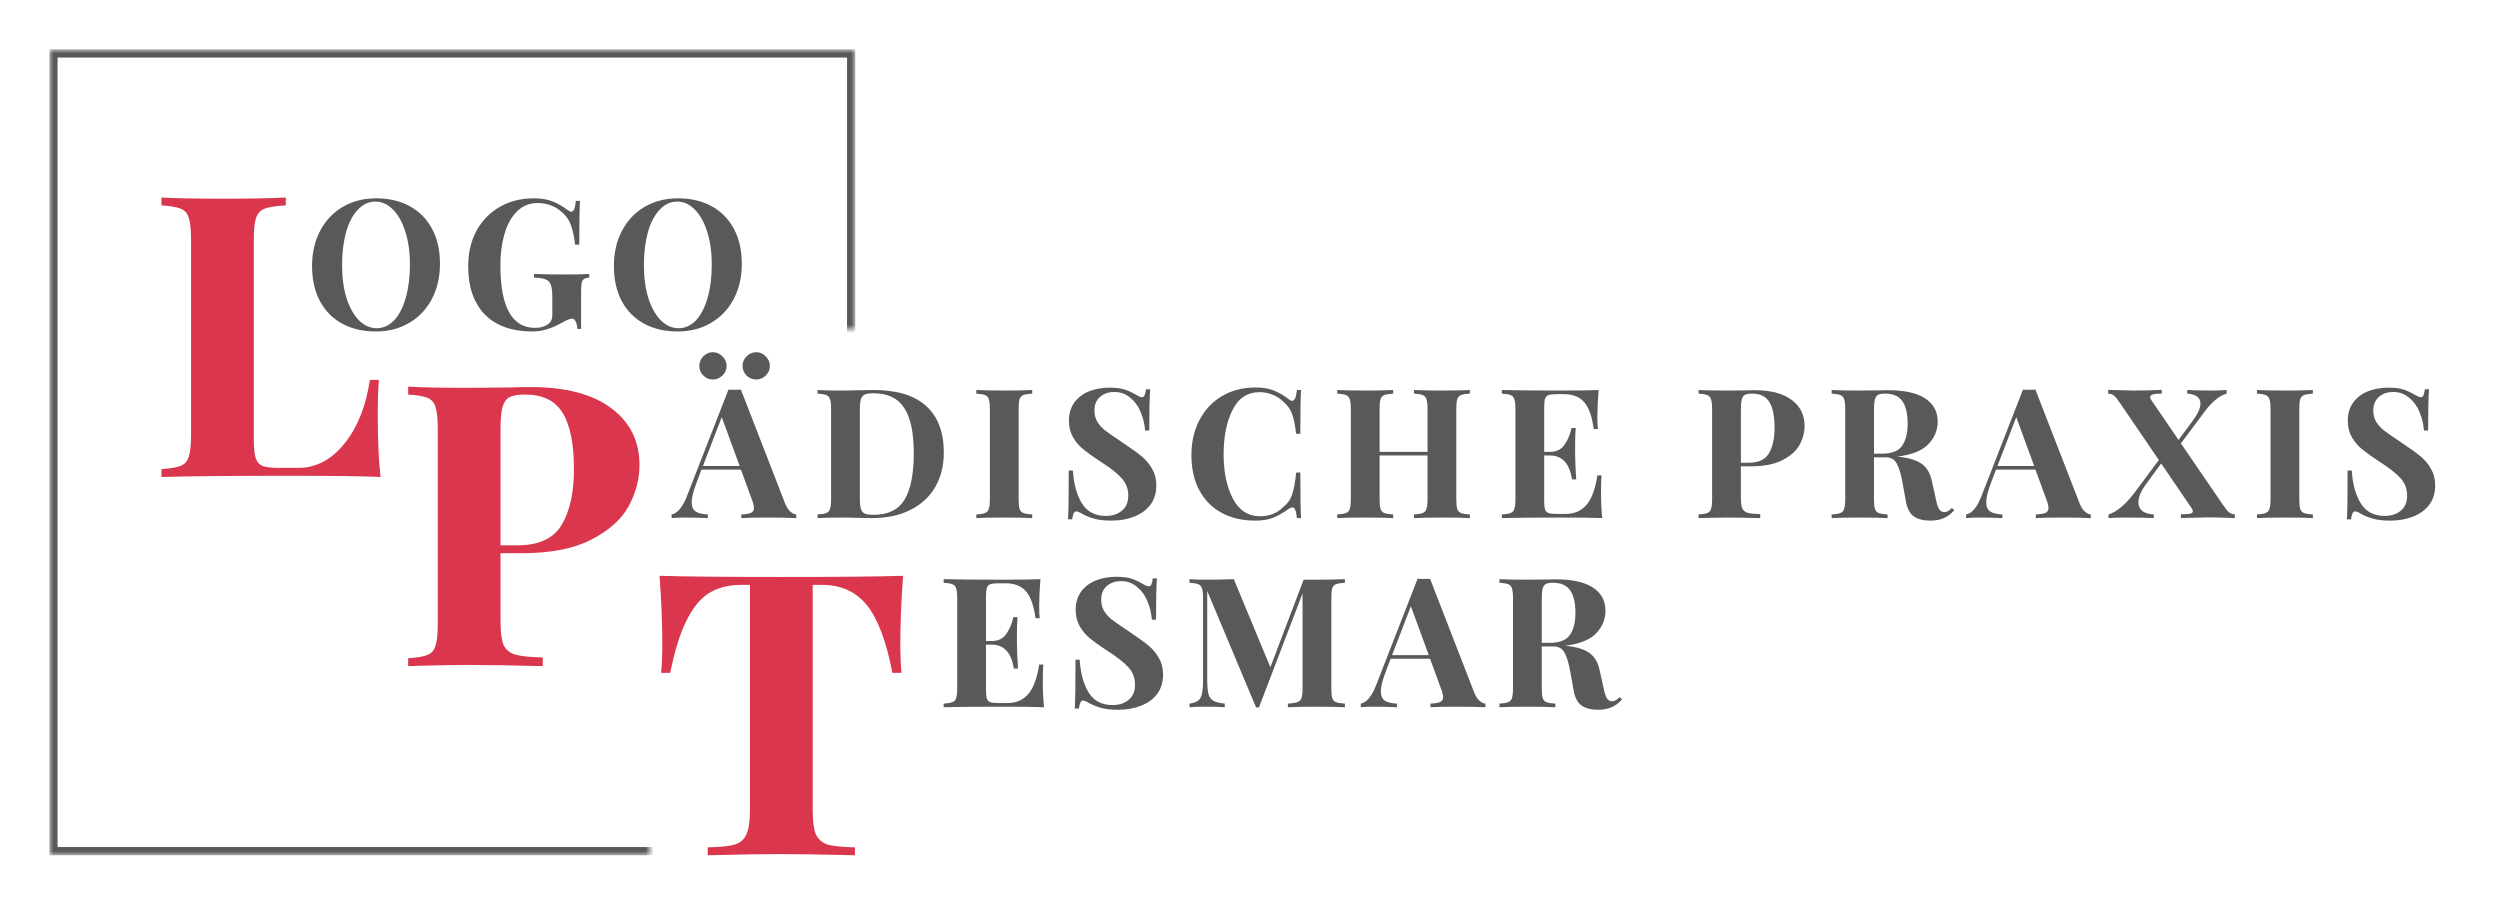 <?xml version="1.0" encoding="UTF-8"?> <svg xmlns="http://www.w3.org/2000/svg" width="304" height="110" viewBox="0 0 304 110" fill="none"><mask id="mask0" maskUnits="userSpaceOnUse" x="6" y="6" width="98" height="98"><path d="M104 6V40H79V104H6V6H104Z" fill="#C4C4C4"></path></mask><g mask="url(#mask0)"><rect x="6.5" y="6.5" width="97" height="97" stroke="#595959"></rect></g><path d="M45.734 24.116C47.289 24.116 48.645 24.431 49.804 25.062C50.977 25.693 51.887 26.609 52.532 27.812C53.177 29 53.5 30.423 53.5 32.08C53.5 33.693 53.17 35.123 52.51 36.37C51.85 37.617 50.926 38.585 49.738 39.274C48.565 39.963 47.223 40.308 45.712 40.308C44.157 40.308 42.793 39.993 41.62 39.362C40.461 38.731 39.559 37.822 38.914 36.634C38.269 35.431 37.946 34.001 37.946 32.344C37.946 30.731 38.276 29.301 38.936 28.054C39.596 26.807 40.513 25.839 41.686 25.15C42.874 24.461 44.223 24.116 45.734 24.116ZM45.646 24.512C44.839 24.512 44.128 24.842 43.512 25.502C42.896 26.147 42.419 27.057 42.082 28.23C41.759 29.403 41.598 30.745 41.598 32.256C41.598 33.781 41.781 35.123 42.148 36.282C42.529 37.441 43.035 38.335 43.666 38.966C44.311 39.597 45.023 39.912 45.8 39.912C46.607 39.912 47.318 39.589 47.934 38.944C48.55 38.284 49.019 37.367 49.342 36.194C49.679 35.021 49.848 33.679 49.848 32.168C49.848 30.643 49.657 29.301 49.276 28.142C48.909 26.983 48.403 26.089 47.758 25.458C47.127 24.827 46.423 24.512 45.646 24.512ZM64.895 24.116C65.805 24.116 66.567 24.241 67.183 24.49C67.814 24.739 68.43 25.091 69.031 25.546C69.207 25.678 69.354 25.744 69.471 25.744C69.618 25.744 69.735 25.641 69.823 25.436C69.911 25.216 69.977 24.879 70.021 24.424H70.527C70.469 25.421 70.439 27.196 70.439 29.748H69.933C69.816 28.751 69.64 27.944 69.405 27.328C69.185 26.712 68.811 26.191 68.283 25.766C67.931 25.429 67.499 25.165 66.985 24.974C66.472 24.783 65.944 24.688 65.401 24.688C64.375 24.688 63.517 25.04 62.827 25.744C62.153 26.433 61.654 27.35 61.331 28.494C61.009 29.638 60.847 30.892 60.847 32.256C60.847 37.331 62.255 39.868 65.071 39.868C65.717 39.868 66.237 39.721 66.633 39.428C66.824 39.296 66.956 39.142 67.029 38.966C67.117 38.79 67.161 38.563 67.161 38.284V36.128C67.161 35.439 67.103 34.94 66.985 34.632C66.868 34.309 66.655 34.089 66.347 33.972C66.054 33.855 65.585 33.781 64.939 33.752V33.312C65.849 33.356 67.103 33.378 68.701 33.378C70.007 33.378 70.989 33.356 71.649 33.312V33.752C71.356 33.781 71.143 33.84 71.011 33.928C70.879 34.016 70.784 34.185 70.725 34.434C70.681 34.683 70.659 35.087 70.659 35.644V40H70.219C70.205 39.692 70.139 39.406 70.021 39.142C69.919 38.878 69.772 38.746 69.581 38.746C69.332 38.746 68.936 38.9 68.393 39.208C67.117 39.941 65.915 40.308 64.785 40.308C62.248 40.308 60.305 39.619 58.955 38.24C57.606 36.847 56.931 34.896 56.931 32.388C56.931 30.745 57.269 29.301 57.943 28.054C58.633 26.807 59.579 25.839 60.781 25.15C61.984 24.461 63.355 24.116 64.895 24.116ZM82.437 24.116C83.992 24.116 85.348 24.431 86.507 25.062C87.68 25.693 88.59 26.609 89.235 27.812C89.88 29 90.203 30.423 90.203 32.08C90.203 33.693 89.873 35.123 89.213 36.37C88.553 37.617 87.629 38.585 86.441 39.274C85.268 39.963 83.926 40.308 82.415 40.308C80.86 40.308 79.496 39.993 78.323 39.362C77.164 38.731 76.262 37.822 75.617 36.634C74.972 35.431 74.649 34.001 74.649 32.344C74.649 30.731 74.979 29.301 75.639 28.054C76.299 26.807 77.216 25.839 78.389 25.15C79.577 24.461 80.926 24.116 82.437 24.116ZM82.349 24.512C81.542 24.512 80.831 24.842 80.215 25.502C79.599 26.147 79.122 27.057 78.785 28.23C78.462 29.403 78.301 30.745 78.301 32.256C78.301 33.781 78.484 35.123 78.851 36.282C79.232 37.441 79.738 38.335 80.369 38.966C81.014 39.597 81.726 39.912 82.503 39.912C83.31 39.912 84.021 39.589 84.637 38.944C85.253 38.284 85.722 37.367 86.045 36.194C86.382 35.021 86.551 33.679 86.551 32.168C86.551 30.643 86.36 29.301 85.979 28.142C85.612 26.983 85.106 26.089 84.461 25.458C83.83 24.827 83.126 24.512 82.349 24.512Z" fill="#595959"></path><path d="M34.752 24.976C33.6 25.04 32.752 25.168 32.208 25.36C31.696 25.552 31.344 25.92 31.152 26.464C30.96 27.008 30.864 27.888 30.864 29.104V53.488C30.864 54.512 30.944 55.264 31.104 55.744C31.264 56.192 31.536 56.496 31.92 56.656C32.336 56.816 32.992 56.896 33.888 56.896H36.24C38.416 56.896 40.288 55.92 41.856 53.968C43.456 52.016 44.496 49.424 44.976 46.192H46.08C45.984 47.28 45.936 48.688 45.936 50.416C45.936 53.488 46.048 56.016 46.272 58C44.096 57.904 40.432 57.856 35.28 57.856C28.304 57.856 23.088 57.904 19.632 58V57.04C20.688 56.976 21.456 56.848 21.936 56.656C22.448 56.464 22.784 56.096 22.944 55.552C23.136 55.008 23.232 54.128 23.232 52.912V29.104C23.232 27.888 23.136 27.008 22.944 26.464C22.784 25.92 22.448 25.552 21.936 25.36C21.456 25.168 20.688 25.04 19.632 24.976V24.016C21.264 24.112 23.792 24.16 27.216 24.16C30.48 24.16 32.992 24.112 34.752 24.016V24.976Z" fill="#DA364E"></path><path d="M95.442 61.152C95.633 61.636 95.853 61.988 96.102 62.208C96.351 62.428 96.593 62.545 96.828 62.56V63C95.948 62.956 94.833 62.934 93.484 62.934C91.988 62.934 90.873 62.956 90.14 63V62.56C90.697 62.531 91.093 62.465 91.328 62.362C91.563 62.245 91.68 62.047 91.68 61.768C91.68 61.504 91.592 61.152 91.416 60.712L90.096 57.104H85.3L84.728 58.622C84.317 59.678 84.112 60.492 84.112 61.064C84.112 61.607 84.273 61.988 84.596 62.208C84.933 62.413 85.425 62.531 86.07 62.56V63C85.073 62.956 84.163 62.934 83.342 62.934C82.667 62.934 82.11 62.956 81.67 63V62.56C82.389 62.428 83.019 61.658 83.562 60.25L88.578 47.38C88.739 47.395 88.996 47.402 89.348 47.402C89.7 47.402 89.949 47.395 90.096 47.38L95.442 61.152ZM89.942 56.664L87.764 50.724L85.476 56.664H89.942ZM86.686 42.826C87.126 42.826 87.515 42.995 87.852 43.332C88.189 43.669 88.358 44.058 88.358 44.498C88.358 44.938 88.189 45.327 87.852 45.664C87.515 45.987 87.126 46.148 86.686 46.148C86.231 46.148 85.843 45.987 85.52 45.664C85.197 45.341 85.036 44.953 85.036 44.498C85.036 44.058 85.197 43.669 85.52 43.332C85.857 42.995 86.246 42.826 86.686 42.826ZM91.966 42.826C92.406 42.826 92.787 42.995 93.11 43.332C93.447 43.669 93.616 44.058 93.616 44.498C93.616 44.953 93.447 45.341 93.11 45.664C92.787 45.987 92.406 46.148 91.966 46.148C91.511 46.148 91.115 45.987 90.778 45.664C90.455 45.341 90.294 44.953 90.294 44.498C90.294 44.058 90.455 43.669 90.778 43.332C91.115 42.995 91.511 42.826 91.966 42.826ZM106.21 47.424C109.07 47.424 111.211 48.077 112.634 49.382C114.057 50.673 114.768 52.557 114.768 55.036C114.768 56.635 114.416 58.035 113.712 59.238C113.023 60.426 112.018 61.35 110.698 62.01C109.393 62.67 107.831 63 106.012 63L104.648 62.978C103.797 62.949 103.181 62.934 102.8 62.934C101.289 62.934 100.16 62.956 99.412 63V62.56C99.896 62.531 100.248 62.472 100.468 62.384C100.703 62.296 100.857 62.127 100.93 61.878C101.018 61.629 101.062 61.225 101.062 60.668V49.756C101.062 49.199 101.018 48.795 100.93 48.546C100.857 48.297 100.703 48.128 100.468 48.04C100.248 47.952 99.896 47.893 99.412 47.864V47.424C100.028 47.468 100.915 47.49 102.074 47.49H102.756L103.636 47.468C104.839 47.439 105.697 47.424 106.21 47.424ZM106.188 47.82C105.733 47.82 105.389 47.871 105.154 47.974C104.934 48.077 104.78 48.26 104.692 48.524C104.604 48.788 104.56 49.184 104.56 49.712V60.712C104.56 61.24 104.604 61.636 104.692 61.9C104.78 62.164 104.934 62.347 105.154 62.45C105.389 62.553 105.741 62.604 106.21 62.604C107.985 62.604 109.246 61.988 109.994 60.756C110.742 59.509 111.116 57.632 111.116 55.124C111.116 52.616 110.727 50.775 109.95 49.602C109.187 48.414 107.933 47.82 106.188 47.82ZM125.517 47.864C125.018 47.893 124.659 47.952 124.439 48.04C124.219 48.128 124.065 48.297 123.977 48.546C123.904 48.795 123.867 49.199 123.867 49.756V60.668C123.867 61.225 123.904 61.629 123.977 61.878C124.065 62.127 124.219 62.296 124.439 62.384C124.659 62.472 125.018 62.531 125.517 62.56V63C124.725 62.956 123.618 62.934 122.195 62.934C120.626 62.934 119.467 62.956 118.719 63V62.56C119.203 62.531 119.555 62.472 119.775 62.384C120.01 62.296 120.164 62.127 120.237 61.878C120.325 61.629 120.369 61.225 120.369 60.668V49.756C120.369 49.199 120.325 48.795 120.237 48.546C120.164 48.297 120.01 48.128 119.775 48.04C119.555 47.952 119.203 47.893 118.719 47.864V47.424C119.467 47.468 120.626 47.49 122.195 47.49C123.618 47.49 124.725 47.468 125.517 47.424V47.864ZM134.91 47.138C135.673 47.138 136.282 47.211 136.736 47.358C137.191 47.505 137.653 47.717 138.122 47.996C138.284 48.084 138.423 48.157 138.54 48.216C138.672 48.275 138.782 48.304 138.87 48.304C139.002 48.304 139.105 48.231 139.178 48.084C139.252 47.923 139.31 47.673 139.354 47.336H139.86C139.787 48.319 139.75 49.991 139.75 52.352H139.244C139.186 51.56 139.002 50.805 138.694 50.086C138.401 49.367 137.976 48.788 137.418 48.348C136.876 47.893 136.238 47.666 135.504 47.666C134.786 47.666 134.199 47.871 133.744 48.282C133.304 48.678 133.084 49.221 133.084 49.91C133.084 50.423 133.194 50.871 133.414 51.252C133.634 51.633 133.942 51.985 134.338 52.308C134.734 52.616 135.343 53.041 136.164 53.584L136.868 54.068C137.734 54.64 138.416 55.139 138.914 55.564C139.413 55.989 139.816 56.488 140.124 57.06C140.447 57.617 140.608 58.27 140.608 59.018C140.608 59.957 140.366 60.749 139.882 61.394C139.398 62.025 138.738 62.501 137.902 62.824C137.081 63.147 136.164 63.308 135.152 63.308C134.331 63.308 133.649 63.235 133.106 63.088C132.564 62.941 132.065 62.743 131.61 62.494C131.288 62.289 131.038 62.186 130.862 62.186C130.73 62.186 130.628 62.267 130.554 62.428C130.481 62.575 130.422 62.817 130.378 63.154H129.872C129.931 62.23 129.96 60.25 129.96 57.214H130.466C130.569 58.857 130.936 60.191 131.566 61.218C132.197 62.23 133.165 62.736 134.47 62.736C135.262 62.736 135.915 62.523 136.428 62.098C136.942 61.673 137.198 61.064 137.198 60.272C137.198 59.451 136.934 58.747 136.406 58.16C135.878 57.573 135.042 56.913 133.898 56.18C133.018 55.608 132.314 55.109 131.786 54.684C131.258 54.259 130.826 53.76 130.488 53.188C130.151 52.601 129.982 51.927 129.982 51.164C129.982 50.284 130.202 49.543 130.642 48.942C131.097 48.326 131.698 47.871 132.446 47.578C133.194 47.285 134.016 47.138 134.91 47.138ZM152.664 47.116C153.544 47.116 154.292 47.241 154.908 47.49C155.524 47.739 156.125 48.091 156.712 48.546C156.873 48.678 157.013 48.744 157.13 48.744C157.423 48.744 157.614 48.304 157.702 47.424H158.208C158.149 48.421 158.12 50.196 158.12 52.748H157.614C157.482 51.663 157.306 50.834 157.086 50.262C156.866 49.69 156.492 49.191 155.964 48.766C155.597 48.414 155.172 48.15 154.688 47.974C154.204 47.783 153.698 47.688 153.17 47.688C151.689 47.688 150.589 48.414 149.87 49.866C149.151 51.303 148.792 53.1 148.792 55.256C148.792 57.397 149.166 59.187 149.914 60.624C150.662 62.061 151.777 62.78 153.258 62.78C153.757 62.78 154.248 62.692 154.732 62.516C155.231 62.325 155.649 62.054 155.986 61.702C156.529 61.291 156.903 60.778 157.108 60.162C157.328 59.546 157.497 58.644 157.614 57.456H158.12C158.12 60.111 158.149 61.959 158.208 63H157.702C157.658 62.531 157.592 62.201 157.504 62.01C157.431 61.805 157.321 61.702 157.174 61.702C157.057 61.702 156.903 61.761 156.712 61.878C156.052 62.347 155.421 62.707 154.82 62.956C154.219 63.191 153.493 63.308 152.642 63.308C151.087 63.308 149.723 62.993 148.55 62.362C147.391 61.731 146.489 60.822 145.844 59.634C145.199 58.431 144.876 57.001 144.876 55.344C144.876 53.731 145.206 52.301 145.866 51.054C146.526 49.807 147.443 48.839 148.616 48.15C149.804 47.461 151.153 47.116 152.664 47.116ZM178.736 47.864C178.237 47.893 177.878 47.952 177.658 48.04C177.438 48.128 177.284 48.297 177.196 48.546C177.122 48.795 177.086 49.199 177.086 49.756V60.668C177.086 61.225 177.122 61.629 177.196 61.878C177.284 62.127 177.438 62.296 177.658 62.384C177.878 62.472 178.237 62.531 178.736 62.56V63C178.017 62.956 176.902 62.934 175.392 62.934C173.91 62.934 172.759 62.956 171.938 63V62.56C172.422 62.531 172.774 62.472 172.994 62.384C173.228 62.296 173.382 62.127 173.456 61.878C173.544 61.629 173.588 61.225 173.588 60.668V55.388H167.758V60.668C167.758 61.225 167.794 61.629 167.868 61.878C167.956 62.127 168.11 62.296 168.33 62.384C168.55 62.472 168.909 62.531 169.408 62.56V63C168.616 62.956 167.508 62.934 166.086 62.934C164.516 62.934 163.358 62.956 162.61 63V62.56C163.094 62.531 163.446 62.472 163.666 62.384C163.9 62.296 164.054 62.127 164.128 61.878C164.216 61.629 164.26 61.225 164.26 60.668V49.756C164.26 49.199 164.216 48.795 164.128 48.546C164.054 48.297 163.9 48.128 163.666 48.04C163.446 47.952 163.094 47.893 162.61 47.864V47.424C163.358 47.468 164.516 47.49 166.086 47.49C167.508 47.49 168.616 47.468 169.408 47.424V47.864C168.909 47.893 168.55 47.952 168.33 48.04C168.11 48.128 167.956 48.297 167.868 48.546C167.794 48.795 167.758 49.199 167.758 49.756V54.948H173.588V49.756C173.588 49.199 173.544 48.795 173.456 48.546C173.382 48.297 173.228 48.128 172.994 48.04C172.774 47.952 172.422 47.893 171.938 47.864V47.424C172.759 47.468 173.91 47.49 175.392 47.49C176.902 47.49 178.017 47.468 178.736 47.424V47.864ZM194.681 59.656C194.681 61.005 194.733 62.12 194.835 63C193.838 62.956 192.159 62.934 189.797 62.934C186.6 62.934 184.209 62.956 182.625 63V62.56C183.109 62.531 183.461 62.472 183.681 62.384C183.916 62.296 184.07 62.127 184.143 61.878C184.231 61.629 184.275 61.225 184.275 60.668V49.756C184.275 49.199 184.231 48.795 184.143 48.546C184.07 48.297 183.916 48.128 183.681 48.04C183.461 47.952 183.109 47.893 182.625 47.864V47.424C184.209 47.468 186.6 47.49 189.797 47.49C191.953 47.49 193.486 47.468 194.395 47.424C194.293 48.641 194.241 49.727 194.241 50.68C194.241 51.325 194.263 51.824 194.307 52.176H193.801C193.581 50.607 193.185 49.507 192.613 48.876C192.041 48.245 191.235 47.93 190.193 47.93H189.291C188.837 47.93 188.507 47.967 188.301 48.04C188.096 48.113 187.957 48.26 187.883 48.48C187.81 48.685 187.773 49.023 187.773 49.492V54.948H188.477C189.255 54.948 189.841 54.662 190.237 54.09C190.648 53.518 190.934 52.836 191.095 52.044H191.601C191.557 52.66 191.535 53.349 191.535 54.112V55.168C191.535 55.916 191.579 56.957 191.667 58.292H191.161C190.853 56.356 189.959 55.388 188.477 55.388H187.773V60.932C187.773 61.401 187.81 61.746 187.883 61.966C187.957 62.171 188.096 62.311 188.301 62.384C188.507 62.457 188.837 62.494 189.291 62.494H190.369C191.411 62.494 192.247 62.142 192.877 61.438C193.523 60.719 193.977 59.509 194.241 57.808H194.747C194.703 58.292 194.681 58.908 194.681 59.656ZM211.692 56.708V60.536C211.692 61.123 211.75 61.555 211.868 61.834C212 62.098 212.22 62.274 212.528 62.362C212.85 62.45 213.356 62.501 214.046 62.516V63C212.242 62.956 210.9 62.934 210.02 62.934C209.286 62.934 208.362 62.949 207.248 62.978L206.544 63V62.56C207.028 62.531 207.38 62.472 207.6 62.384C207.834 62.296 207.988 62.127 208.062 61.878C208.15 61.629 208.194 61.225 208.194 60.668V49.756C208.194 49.199 208.15 48.795 208.062 48.546C207.988 48.297 207.834 48.128 207.6 48.04C207.38 47.952 207.028 47.893 206.544 47.864V47.424C207.292 47.468 208.406 47.49 209.888 47.49L212.33 47.468C212.623 47.453 212.96 47.446 213.342 47.446C215.322 47.446 216.832 47.842 217.874 48.634C218.915 49.411 219.436 50.46 219.436 51.78C219.436 52.587 219.23 53.364 218.82 54.112C218.409 54.845 217.712 55.461 216.73 55.96C215.762 56.459 214.471 56.708 212.858 56.708H211.692ZM213.056 47.864C212.66 47.864 212.366 47.915 212.176 48.018C212 48.121 211.875 48.304 211.802 48.568C211.728 48.832 211.692 49.228 211.692 49.756V56.268H212.638C213.826 56.268 214.647 55.887 215.102 55.124C215.556 54.361 215.784 53.327 215.784 52.022C215.784 50.599 215.571 49.551 215.146 48.876C214.735 48.201 214.038 47.864 213.056 47.864ZM237.646 62.032C237.25 62.487 236.825 62.809 236.37 63C235.915 63.205 235.365 63.308 234.72 63.308C233.869 63.308 233.195 63.132 232.696 62.78C232.212 62.413 231.897 61.797 231.75 60.932L231.354 58.732C231.163 57.661 230.929 56.877 230.65 56.378C230.386 55.865 229.939 55.608 229.308 55.608H227.878V60.668C227.878 61.225 227.915 61.629 227.988 61.878C228.076 62.127 228.23 62.296 228.45 62.384C228.67 62.472 229.029 62.531 229.528 62.56V63C228.736 62.956 227.629 62.934 226.206 62.934C224.637 62.934 223.478 62.956 222.73 63V62.56C223.214 62.531 223.566 62.472 223.786 62.384C224.021 62.296 224.175 62.127 224.248 61.878C224.336 61.629 224.38 61.225 224.38 60.668V49.756C224.38 49.199 224.336 48.795 224.248 48.546C224.175 48.297 224.021 48.128 223.786 48.04C223.566 47.952 223.214 47.893 222.73 47.864V47.424C223.478 47.468 224.593 47.49 226.074 47.49L228.516 47.468C228.809 47.453 229.147 47.446 229.528 47.446C231.552 47.446 233.07 47.776 234.082 48.436C235.109 49.096 235.622 50.042 235.622 51.274C235.622 52.315 235.241 53.232 234.478 54.024C233.715 54.816 232.454 55.315 230.694 55.52C232.014 55.637 232.997 55.923 233.642 56.378C234.287 56.833 234.705 57.515 234.896 58.424L235.402 60.69C235.519 61.277 235.651 61.687 235.798 61.922C235.959 62.157 236.179 62.274 236.458 62.274C236.634 62.259 236.781 62.215 236.898 62.142C237.03 62.069 237.177 61.944 237.338 61.768L237.646 62.032ZM229.242 47.864C228.846 47.864 228.553 47.915 228.362 48.018C228.186 48.121 228.061 48.304 227.988 48.568C227.915 48.832 227.878 49.228 227.878 49.756V55.168H228.824C230.027 55.168 230.848 54.853 231.288 54.222C231.743 53.577 231.97 52.675 231.97 51.516C231.97 50.313 231.757 49.404 231.332 48.788C230.907 48.172 230.21 47.864 229.242 47.864ZM252.856 61.152C253.047 61.636 253.267 61.988 253.516 62.208C253.766 62.428 254.008 62.545 254.242 62.56V63C253.362 62.956 252.248 62.934 250.898 62.934C249.402 62.934 248.288 62.956 247.554 63V62.56C248.112 62.531 248.508 62.465 248.742 62.362C248.977 62.245 249.094 62.047 249.094 61.768C249.094 61.504 249.006 61.152 248.83 60.712L247.51 57.104H242.714L242.142 58.622C241.732 59.678 241.526 60.492 241.526 61.064C241.526 61.607 241.688 61.988 242.01 62.208C242.348 62.413 242.839 62.531 243.484 62.56V63C242.487 62.956 241.578 62.934 240.756 62.934C240.082 62.934 239.524 62.956 239.084 63V62.56C239.803 62.428 240.434 61.658 240.976 60.25L245.992 47.38C246.154 47.395 246.41 47.402 246.762 47.402C247.114 47.402 247.364 47.395 247.51 47.38L252.856 61.152ZM247.356 56.664L245.178 50.724L242.89 56.664H247.356ZM270.346 61.438C270.639 61.863 270.874 62.149 271.05 62.296C271.226 62.443 271.461 62.523 271.754 62.538V63C270.229 62.941 269.224 62.912 268.74 62.912C268.271 62.912 267.244 62.934 265.66 62.978C265.543 62.993 265.389 63 265.198 63V62.538C265.726 62.538 266.1 62.516 266.32 62.472C266.54 62.413 266.65 62.311 266.65 62.164C266.65 62.061 266.599 61.937 266.496 61.79L262.8 56.356L261.04 58.754C260.365 59.663 260.028 60.433 260.028 61.064C260.028 61.519 260.189 61.878 260.512 62.142C260.849 62.391 261.311 62.531 261.898 62.56V63C261.062 62.956 259.903 62.934 258.422 62.934C257.542 62.934 256.867 62.956 256.398 63V62.56C257.41 62.237 258.473 61.343 259.588 59.876L262.514 55.938L257.762 48.964C257.469 48.524 257.234 48.238 257.058 48.106C256.882 47.959 256.647 47.879 256.354 47.864V47.402C256.53 47.402 256.677 47.409 256.794 47.424C258.202 47.468 259.104 47.49 259.5 47.49C260.776 47.49 261.898 47.461 262.866 47.402V47.864C262.367 47.864 262.008 47.901 261.788 47.974C261.568 48.033 261.458 48.135 261.458 48.282C261.458 48.399 261.517 48.539 261.634 48.7L264.912 53.496L266.54 51.296C267.229 50.387 267.574 49.646 267.574 49.074C267.574 48.707 267.435 48.421 267.156 48.216C266.877 48.011 266.481 47.893 265.968 47.864V47.424C266.804 47.468 267.728 47.49 268.74 47.49C269.62 47.49 270.295 47.468 270.764 47.424V47.864C270.295 47.996 269.818 48.267 269.334 48.678C268.865 49.089 268.417 49.587 267.992 50.174L265.198 53.914L270.346 61.438ZM281.245 47.864C280.746 47.893 280.387 47.952 280.167 48.04C279.947 48.128 279.793 48.297 279.705 48.546C279.632 48.795 279.595 49.199 279.595 49.756V60.668C279.595 61.225 279.632 61.629 279.705 61.878C279.793 62.127 279.947 62.296 280.167 62.384C280.387 62.472 280.746 62.531 281.245 62.56V63C280.453 62.956 279.346 62.934 277.923 62.934C276.354 62.934 275.195 62.956 274.447 63V62.56C274.931 62.531 275.283 62.472 275.503 62.384C275.738 62.296 275.892 62.127 275.965 61.878C276.053 61.629 276.097 61.225 276.097 60.668V49.756C276.097 49.199 276.053 48.795 275.965 48.546C275.892 48.297 275.738 48.128 275.503 48.04C275.283 47.952 274.931 47.893 274.447 47.864V47.424C275.195 47.468 276.354 47.49 277.923 47.49C279.346 47.49 280.453 47.468 281.245 47.424V47.864ZM290.419 47.138C291.181 47.138 291.79 47.211 292.245 47.358C292.699 47.505 293.161 47.717 293.631 47.996C293.792 48.084 293.931 48.157 294.049 48.216C294.181 48.275 294.291 48.304 294.379 48.304C294.511 48.304 294.613 48.231 294.687 48.084C294.76 47.923 294.819 47.673 294.863 47.336H295.369C295.295 48.319 295.259 49.991 295.259 52.352H294.753C294.694 51.56 294.511 50.805 294.203 50.086C293.909 49.367 293.484 48.788 292.927 48.348C292.384 47.893 291.746 47.666 291.013 47.666C290.294 47.666 289.707 47.871 289.253 48.282C288.813 48.678 288.593 49.221 288.593 49.91C288.593 50.423 288.703 50.871 288.923 51.252C289.143 51.633 289.451 51.985 289.847 52.308C290.243 52.616 290.851 53.041 291.673 53.584L292.377 54.068C293.242 54.64 293.924 55.139 294.423 55.564C294.921 55.989 295.325 56.488 295.633 57.06C295.955 57.617 296.117 58.27 296.117 59.018C296.117 59.957 295.875 60.749 295.391 61.394C294.907 62.025 294.247 62.501 293.411 62.824C292.589 63.147 291.673 63.308 290.661 63.308C289.839 63.308 289.157 63.235 288.615 63.088C288.072 62.941 287.573 62.743 287.119 62.494C286.796 62.289 286.547 62.186 286.371 62.186C286.239 62.186 286.136 62.267 286.063 62.428C285.989 62.575 285.931 62.817 285.887 63.154H285.381C285.439 62.23 285.469 60.25 285.469 57.214H285.975C286.077 58.857 286.444 60.191 287.075 61.218C287.705 62.23 288.673 62.736 289.979 62.736C290.771 62.736 291.423 62.523 291.937 62.098C292.45 61.673 292.707 61.064 292.707 60.272C292.707 59.451 292.443 58.747 291.915 58.16C291.387 57.573 290.551 56.913 289.407 56.18C288.527 55.608 287.823 55.109 287.295 54.684C286.767 54.259 286.334 53.76 285.997 53.188C285.659 52.601 285.491 51.927 285.491 51.164C285.491 50.284 285.711 49.543 286.151 48.942C286.605 48.326 287.207 47.871 287.955 47.578C288.703 47.285 289.524 47.138 290.419 47.138Z" fill="#595959"></path><path d="M60.864 67.272V75.624C60.864 76.904 60.992 77.848 61.248 78.456C61.536 79.032 62.016 79.416 62.688 79.608C63.392 79.8 64.496 79.912 66 79.944V81C62.064 80.904 59.136 80.856 57.216 80.856C55.616 80.856 53.6 80.888 51.168 80.952L49.632 81V80.04C50.688 79.976 51.456 79.848 51.936 79.656C52.448 79.464 52.784 79.096 52.944 78.552C53.136 78.008 53.232 77.128 53.232 75.912V52.104C53.232 50.888 53.136 50.008 52.944 49.464C52.784 48.92 52.448 48.552 51.936 48.36C51.456 48.168 50.688 48.04 49.632 47.976V47.016C51.264 47.112 53.696 47.16 56.928 47.16L62.256 47.112C62.896 47.08 63.632 47.064 64.464 47.064C68.784 47.064 72.08 47.928 74.352 49.656C76.624 51.352 77.76 53.64 77.76 56.52C77.76 58.28 77.312 59.976 76.416 61.608C75.52 63.208 74 64.552 71.856 65.64C69.744 66.728 66.928 67.272 63.408 67.272H60.864ZM63.84 47.976C62.976 47.976 62.336 48.088 61.92 48.312C61.536 48.536 61.264 48.936 61.104 49.512C60.944 50.088 60.864 50.952 60.864 52.104V66.312H62.928C65.52 66.312 67.312 65.48 68.304 63.816C69.296 62.152 69.792 59.896 69.792 57.048C69.792 53.944 69.328 51.656 68.4 50.184C67.504 48.712 65.984 47.976 63.84 47.976Z" fill="#DA364E"></path><path d="M126.804 82.656C126.804 84.005 126.855 85.12 126.958 86C125.961 85.956 124.281 85.934 121.92 85.934C118.723 85.934 116.332 85.956 114.748 86V85.56C115.232 85.531 115.584 85.472 115.804 85.384C116.039 85.296 116.193 85.127 116.266 84.878C116.354 84.629 116.398 84.225 116.398 83.668V72.756C116.398 72.199 116.354 71.795 116.266 71.546C116.193 71.297 116.039 71.128 115.804 71.04C115.584 70.952 115.232 70.893 114.748 70.864V70.424C116.332 70.468 118.723 70.49 121.92 70.49C124.076 70.49 125.609 70.468 126.518 70.424C126.415 71.641 126.364 72.727 126.364 73.68C126.364 74.325 126.386 74.824 126.43 75.176H125.924C125.704 73.607 125.308 72.507 124.736 71.876C124.164 71.245 123.357 70.93 122.316 70.93H121.414C120.959 70.93 120.629 70.967 120.424 71.04C120.219 71.113 120.079 71.26 120.006 71.48C119.933 71.685 119.896 72.023 119.896 72.492V77.948H120.6C121.377 77.948 121.964 77.662 122.36 77.09C122.771 76.518 123.057 75.836 123.218 75.044H123.724C123.68 75.66 123.658 76.349 123.658 77.112V78.168C123.658 78.916 123.702 79.957 123.79 81.292H123.284C122.976 79.356 122.081 78.388 120.6 78.388H119.896V83.932C119.896 84.401 119.933 84.746 120.006 84.966C120.079 85.171 120.219 85.311 120.424 85.384C120.629 85.457 120.959 85.494 121.414 85.494H122.492C123.533 85.494 124.369 85.142 125 84.438C125.645 83.719 126.1 82.509 126.364 80.808H126.87C126.826 81.292 126.804 81.908 126.804 82.656ZM135.731 70.138C136.494 70.138 137.103 70.211 137.557 70.358C138.012 70.505 138.474 70.717 138.943 70.996C139.105 71.084 139.244 71.157 139.361 71.216C139.493 71.275 139.603 71.304 139.691 71.304C139.823 71.304 139.926 71.231 139.999 71.084C140.073 70.923 140.131 70.673 140.175 70.336H140.681C140.608 71.319 140.571 72.991 140.571 75.352H140.065C140.007 74.56 139.823 73.805 139.515 73.086C139.222 72.367 138.797 71.788 138.239 71.348C137.697 70.893 137.059 70.666 136.325 70.666C135.607 70.666 135.02 70.871 134.565 71.282C134.125 71.678 133.905 72.221 133.905 72.91C133.905 73.423 134.015 73.871 134.235 74.252C134.455 74.633 134.763 74.985 135.159 75.308C135.555 75.616 136.164 76.041 136.985 76.584L137.689 77.068C138.555 77.64 139.237 78.139 139.735 78.564C140.234 78.989 140.637 79.488 140.945 80.06C141.268 80.617 141.429 81.27 141.429 82.018C141.429 82.957 141.187 83.749 140.703 84.394C140.219 85.025 139.559 85.501 138.723 85.824C137.902 86.147 136.985 86.308 135.973 86.308C135.152 86.308 134.47 86.235 133.927 86.088C133.385 85.941 132.886 85.743 132.431 85.494C132.109 85.289 131.859 85.186 131.683 85.186C131.551 85.186 131.449 85.267 131.375 85.428C131.302 85.575 131.243 85.817 131.199 86.154H130.693C130.752 85.23 130.781 83.25 130.781 80.214H131.287C131.39 81.857 131.757 83.191 132.387 84.218C133.018 85.23 133.986 85.736 135.291 85.736C136.083 85.736 136.736 85.523 137.249 85.098C137.763 84.673 138.019 84.064 138.019 83.272C138.019 82.451 137.755 81.747 137.227 81.16C136.699 80.573 135.863 79.913 134.719 79.18C133.839 78.608 133.135 78.109 132.607 77.684C132.079 77.259 131.647 76.76 131.309 76.188C130.972 75.601 130.803 74.927 130.803 74.164C130.803 73.284 131.023 72.543 131.463 71.942C131.918 71.326 132.519 70.871 133.267 70.578C134.015 70.285 134.837 70.138 135.731 70.138ZM163.539 70.864C163.04 70.893 162.681 70.952 162.461 71.04C162.241 71.128 162.087 71.297 161.999 71.546C161.926 71.795 161.889 72.199 161.889 72.756V83.668C161.889 84.225 161.926 84.629 161.999 84.878C162.087 85.127 162.241 85.296 162.461 85.384C162.696 85.472 163.055 85.531 163.539 85.56V86C162.732 85.956 161.581 85.934 160.085 85.934C158.516 85.934 157.357 85.956 156.609 86V85.56C157.137 85.531 157.518 85.472 157.753 85.384C158.002 85.296 158.171 85.127 158.259 84.878C158.347 84.629 158.391 84.225 158.391 83.668V72.162L153.089 86.022H152.737L146.797 71.854V82.392C146.797 83.257 146.841 83.895 146.929 84.306C147.017 84.702 147.208 84.995 147.501 85.186C147.794 85.362 148.271 85.487 148.931 85.56V86C148.359 85.956 147.567 85.934 146.555 85.934C145.748 85.934 145.11 85.956 144.641 86V85.56C145.125 85.487 145.477 85.362 145.697 85.186C145.932 85.01 146.086 84.731 146.159 84.35C146.247 83.969 146.291 83.404 146.291 82.656V72.756C146.291 72.199 146.247 71.795 146.159 71.546C146.086 71.297 145.932 71.128 145.697 71.04C145.477 70.952 145.125 70.893 144.641 70.864V70.424C145.11 70.468 145.748 70.49 146.555 70.49C147.904 70.49 149.063 70.468 150.031 70.424L154.475 81.138L158.523 70.49H160.085C161.581 70.49 162.732 70.468 163.539 70.424V70.864ZM179.242 84.152C179.432 84.636 179.652 84.988 179.902 85.208C180.151 85.428 180.393 85.545 180.628 85.56V86C179.748 85.956 178.633 85.934 177.284 85.934C175.788 85.934 174.673 85.956 173.94 86V85.56C174.497 85.531 174.893 85.465 175.128 85.362C175.362 85.245 175.48 85.047 175.48 84.768C175.48 84.504 175.392 84.152 175.216 83.712L173.896 80.104H169.1L168.528 81.622C168.117 82.678 167.912 83.492 167.912 84.064C167.912 84.607 168.073 84.988 168.396 85.208C168.733 85.413 169.224 85.531 169.87 85.56V86C168.872 85.956 167.963 85.934 167.142 85.934C166.467 85.934 165.91 85.956 165.47 86V85.56C166.188 85.428 166.819 84.658 167.362 83.25L172.378 70.38C172.539 70.395 172.796 70.402 173.148 70.402C173.5 70.402 173.749 70.395 173.896 70.38L179.242 84.152ZM173.742 79.664L171.564 73.724L169.276 79.664H173.742ZM197.248 85.032C196.852 85.487 196.426 85.809 195.972 86C195.517 86.205 194.967 86.308 194.322 86.308C193.471 86.308 192.796 86.132 192.298 85.78C191.814 85.413 191.498 84.797 191.352 83.932L190.956 81.732C190.765 80.661 190.53 79.877 190.252 79.378C189.988 78.865 189.54 78.608 188.91 78.608H187.48V83.668C187.48 84.225 187.516 84.629 187.59 84.878C187.678 85.127 187.832 85.296 188.052 85.384C188.272 85.472 188.631 85.531 189.13 85.56V86C188.338 85.956 187.23 85.934 185.808 85.934C184.238 85.934 183.08 85.956 182.332 86V85.56C182.816 85.531 183.168 85.472 183.388 85.384C183.622 85.296 183.776 85.127 183.85 84.878C183.938 84.629 183.982 84.225 183.982 83.668V72.756C183.982 72.199 183.938 71.795 183.85 71.546C183.776 71.297 183.622 71.128 183.388 71.04C183.168 70.952 182.816 70.893 182.332 70.864V70.424C183.08 70.468 184.194 70.49 185.676 70.49L188.118 70.468C188.411 70.453 188.748 70.446 189.13 70.446C191.154 70.446 192.672 70.776 193.684 71.436C194.71 72.096 195.224 73.042 195.224 74.274C195.224 75.315 194.842 76.232 194.08 77.024C193.317 77.816 192.056 78.315 190.296 78.52C191.616 78.637 192.598 78.923 193.244 79.378C193.889 79.833 194.307 80.515 194.498 81.424L195.004 83.69C195.121 84.277 195.253 84.687 195.4 84.922C195.561 85.157 195.781 85.274 196.06 85.274C196.236 85.259 196.382 85.215 196.5 85.142C196.632 85.069 196.778 84.944 196.94 84.768L197.248 85.032ZM188.844 70.864C188.448 70.864 188.154 70.915 187.964 71.018C187.788 71.121 187.663 71.304 187.59 71.568C187.516 71.832 187.48 72.228 187.48 72.756V78.168H188.426C189.628 78.168 190.45 77.853 190.89 77.222C191.344 76.577 191.572 75.675 191.572 74.516C191.572 73.313 191.359 72.404 190.934 71.788C190.508 71.172 189.812 70.864 188.844 70.864Z" fill="#595959"></path><path d="M109.816 70.016C109.592 73.056 109.48 75.776 109.48 78.176C109.48 79.68 109.528 80.896 109.624 81.824H108.52C107.752 77.888 106.696 75.12 105.352 73.52C104.04 71.92 102.232 71.12 99.928 71.12H98.824V98.528C98.824 99.872 98.952 100.848 99.208 101.456C99.496 102.064 99.976 102.48 100.648 102.704C101.352 102.896 102.456 103.008 103.96 103.04V104C99.928 103.904 96.888 103.856 94.84 103.856C92.824 103.856 89.896 103.904 86.056 104V103.04C87.56 103.008 88.648 102.896 89.32 102.704C90.024 102.48 90.504 102.064 90.76 101.456C91.048 100.848 91.192 99.872 91.192 98.528V71.12H90.136C88.6 71.12 87.288 71.456 86.2 72.128C85.144 72.8 84.232 73.92 83.464 75.488C82.696 77.024 82.04 79.136 81.496 81.824H80.392C80.488 80.896 80.536 79.68 80.536 78.176C80.536 75.776 80.424 73.056 80.2 70.016C83.112 70.112 88.056 70.16 95.032 70.16C102.008 70.16 106.936 70.112 109.816 70.016Z" fill="#DA364E"></path></svg> 